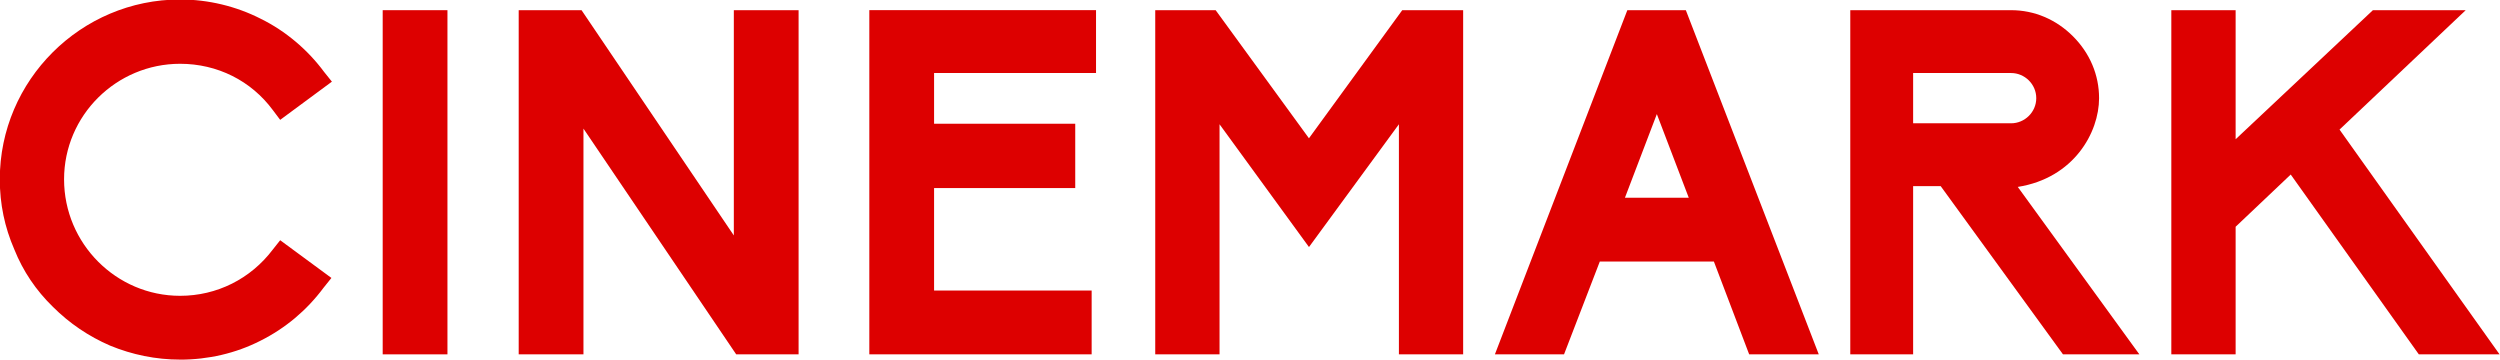 <?xml version="1.0" encoding="UTF-8" standalone="no"?>
<svg
   xmlns:dc="http://purl.org/dc/elements/1.1/"
   xmlns:cc="http://creativecommons.org/ns#"
   xmlns:rdf="http://www.w3.org/1999/02/22-rdf-syntax-ns#"
   xmlns:svg="http://www.w3.org/2000/svg"
   xmlns="http://www.w3.org/2000/svg"
   xmlns:sodipodi="http://sodipodi.sourceforge.net/DTD/sodipodi-0.dtd"
   xmlns:inkscape="http://www.inkscape.org/namespaces/inkscape"
   width="338.667mm"
   height="48.79mm"
   viewBox="0 0 338.667 48.79"
   version="1.1"
   id="svg8"
   inkscape:version="1.0.1 (3bc2e813f5, 2020-09-07)"
   sodipodi:docname="Cinemark_(2022).svg">
  <defs
     id="defs2" />
  <sodipodi:namedview
     id="base"
     pagecolor="#ffffff"
     bordercolor="#666666"
     borderopacity="1.0"
     inkscape:pageopacity="0.0"
     inkscape:pageshadow="2"
     inkscape:zoom="0.53984375"
     inkscape:cx="640.00001"
     inkscape:cy="92.201992"
     inkscape:document-units="mm"
     inkscape:current-layer="layer1"
     inkscape:document-rotation="0"
     showgrid="false"
     showguides="true"
     inkscape:guide-bbox="true"
     inkscape:window-width="1366"
     inkscape:window-height="706"
     inkscape:window-x="-8"
     inkscape:window-y="-8"
     inkscape:window-maximized="1" />
  <g
     inkscape:label="Layer 1"
     inkscape:groupmode="layer"
     id="layer1"
     transform="translate(-64.124,-153.76)">
    <g
       id="g909"
       transform="matrix(4.393,0,0,4.393,-217.599,-521.774)">
      <path
         d="m 69.684,164.865 c 0.865,0 1.714,-0.194 2.474,-0.581 0.775,-0.388 1.431,-0.939 1.953,-1.64 l 0.239,-0.298 -1.58,-1.163 -0.224,0.283 c -0.686,0.909 -1.729,1.431 -2.862,1.431 -1.968,0 -3.578,-1.61 -3.578,-3.592 0,-1.968 1.61,-3.563 3.578,-3.563 1.148,0 2.191,0.522 2.862,1.431 l 0.224,0.298 1.595,-1.178 -0.239,-0.298 c -0.507,-0.686 -1.193,-1.267 -1.953,-1.64 -0.76,-0.388 -1.625,-0.596 -2.489,-0.596 -3.056,0 -5.56,2.489 -5.56,5.545 0,0.76 0.149,1.476 0.447,2.161 0.268,0.671 0.671,1.267 1.193,1.774 0.507,0.507 1.103,0.909 1.759,1.193 0.686,0.283 1.416,0.432 2.161,0.432 z"
         style="font-style:normal;font-variant:normal;font-weight:bold;font-stretch:normal;font-size:14.906px;line-height:1.25;font-family:Biko;-inkscape-font-specification:'Biko Bold';text-decoration:none;text-decoration-line:none;text-decoration-color:#000000;letter-spacing:-0.529px;word-spacing:0px;fill:#dd0000;fill-opacity:1;stroke-width:0.559"
         id="path874" />
      <path
         d="m 77.928,164.702 v -10.613 h -1.997 v 10.613 z"
         style="font-style:normal;font-variant:normal;font-weight:bold;font-stretch:normal;font-size:14.906px;line-height:1.25;font-family:Biko;-inkscape-font-specification:'Biko Bold';text-decoration:none;text-decoration-line:none;text-decoration-color:#000000;letter-spacing:-0.529px;word-spacing:0px;fill:#dd0000;fill-opacity:1;stroke-width:0.559"
         id="path876" />
      <path
         d="m 88.756,164.702 v -10.613 h -1.997 v 6.946 l -4.696,-6.946 h -1.938 v 10.613 h 1.997 v -6.961 l 4.71,6.961 z"
         style="font-style:normal;font-variant:normal;font-weight:bold;font-stretch:normal;font-size:14.906px;line-height:1.25;font-family:Biko;-inkscape-font-specification:'Biko Bold';text-decoration:none;text-decoration-line:none;text-decoration-color:#000000;letter-spacing:-0.529px;word-spacing:0px;fill:#dd0000;fill-opacity:1;stroke-width:0.559"
         id="path878" />
      <path
         d="m 97.793,164.702 v -1.968 h -4.859 v -3.16 h 4.353 v -1.983 h -4.353 v -1.565 h 4.994 v -1.938 h -6.991 v 10.613 z"
         style="font-style:normal;font-variant:normal;font-weight:bold;font-stretch:normal;font-size:14.906px;line-height:1.25;font-family:Biko;-inkscape-font-specification:'Biko Bold';text-decoration:none;text-decoration-line:none;text-decoration-color:#000000;letter-spacing:-0.529px;word-spacing:0px;fill:#dd0000;fill-opacity:1;stroke-width:0.559"
         id="path880" />
      <path
         d="m 109.249,164.702 v -10.613 h -1.878 l -2.877,3.95 -2.877,-3.95 h -1.863 v 10.613 h 1.983 v -7.095 l 2.758,3.786 2.773,-3.786 v 7.095 z"
         style="font-style:normal;font-variant:normal;font-weight:bold;font-stretch:normal;font-size:14.906px;line-height:1.25;font-family:Biko;-inkscape-font-specification:'Biko Bold';text-decoration:none;text-decoration-line:none;text-decoration-color:#000000;letter-spacing:-0.529px;word-spacing:0px;fill:#dd0000;fill-opacity:1;stroke-width:0.559"
         id="path882" />
      <path
         d="m 120.215,164.702 -4.099,-10.613 h -1.804 l -4.084,10.613 h 2.132 l 1.103,-2.862 h 3.518 l 1.088,2.862 z m -5.977,-4.83 0.984,-2.579 0.984,2.579 z"
         style="font-style:normal;font-variant:normal;font-weight:bold;font-stretch:normal;font-size:14.906px;line-height:1.25;font-family:Biko;-inkscape-font-specification:'Biko Bold';text-decoration:none;text-decoration-line:none;text-decoration-color:#000000;letter-spacing:-0.529px;word-spacing:0px;fill:#dd0000;fill-opacity:1;stroke-width:0.559"
         id="path884" />
      <path
         d="m 130.101,164.702 -3.749,-5.163 c 1.731,-0.274 2.507,-1.679 2.507,-2.737 0,-0.716 -0.283,-1.386 -0.805,-1.908 -0.522,-0.522 -1.193,-0.805 -1.908,-0.805 h -4.959 v 10.613 h 1.938 v -5.187 h 0.85 l 3.771,5.187 z m -6.976,-7.125 v -1.55 h 3.022 c 0.417,0 0.775,0.343 0.775,0.775 0,0.432 -0.358,0.775 -0.775,0.775 z"
         style="font-style:normal;font-variant:normal;font-weight:bold;font-stretch:normal;font-size:14.906px;line-height:1.25;font-family:Biko;-inkscape-font-specification:'Biko Bold';text-decoration:none;text-decoration-line:none;text-decoration-color:#000000;letter-spacing:-0.529px;word-spacing:0px;fill:#dd0000;fill-opacity:1;stroke-width:0.559"
         id="path886"
         sodipodi:nodetypes="ccssscccccccccsssc" />
      <path
         d="m 141.208,164.702 -4.934,-6.931 3.891,-3.682 h -2.862 l -4.233,3.98 v -3.98 h -1.983 v 10.613 h 1.983 v -3.935 l 1.699,-1.61 3.95,5.545 z"
         style="font-style:normal;font-variant:normal;font-weight:bold;font-stretch:normal;font-size:14.906px;line-height:1.25;font-family:Biko;-inkscape-font-specification:'Biko Bold';text-decoration:none;text-decoration-line:none;text-decoration-color:#000000;letter-spacing:-0.529px;word-spacing:0px;fill:#dd0000;fill-opacity:1;stroke-width:0.559"
         id="path888" />
    </g>
  </g>
</svg>
